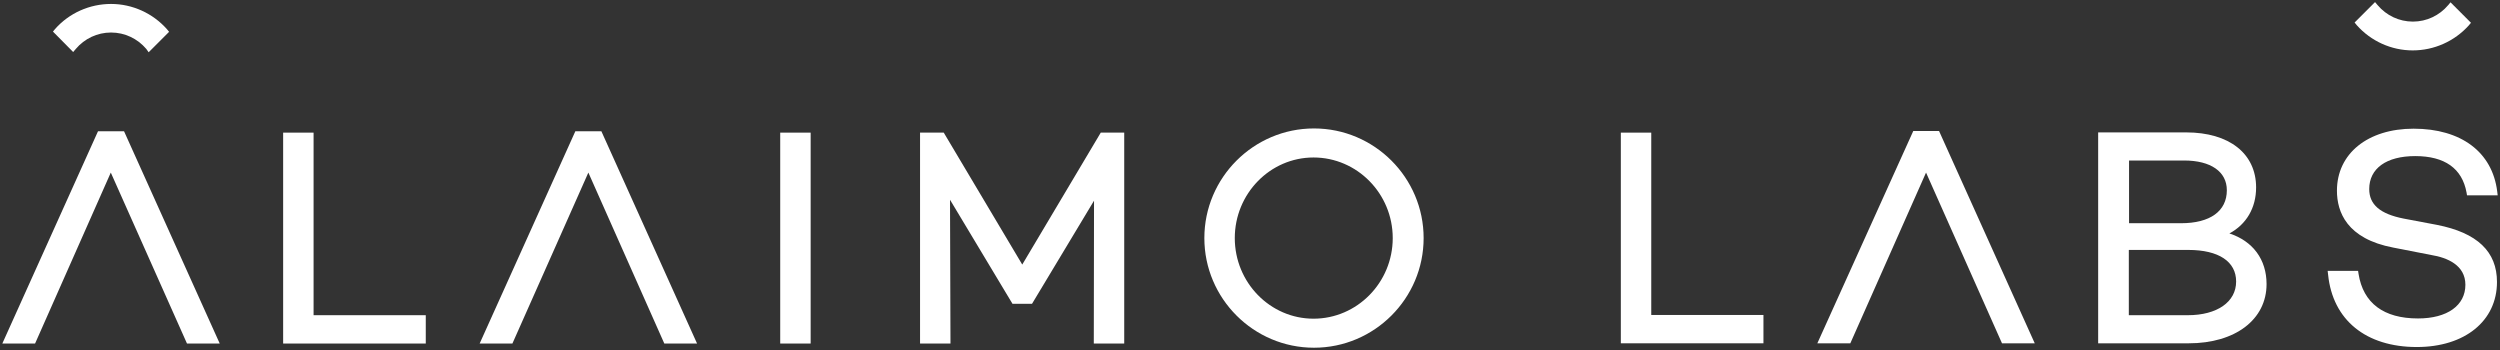 <?xml version="1.0" encoding="utf-8"?>
<!-- Generator: Adobe Illustrator 19.0.0, SVG Export Plug-In . SVG Version: 6.00 Build 0)  -->
<svg version="1.1" id="Alaimo_Labs_Logo" xmlns="http://www.w3.org/2000/svg" xmlns:xlink="http://www.w3.org/1999/xlink" x="0px"
	 y="0px" viewBox="0 0 1076.3 150.7" style="enable-background:new 0 0 1076.3 150.7;" xml:space="preserve">
<rect x="0" y="0" width="1076.3" height="150.7" fill="#333333" stroke="none"/>
<style type="text/css">
	.st0{fill:#FFFFFF;}
</style>
<g id="XMLID_6_">
	<g id="XMLID_938_">
		<g id="XMLID_942_">
			<path id="XMLID_953_" class="st0" d="M903.3,147.8V57h37.9c18.5,0,30.1,9.1,30.1,23.7c0,8.8-4.2,15.9-11.5,19.8
				c10.1,3.3,16,11.2,16,21.8c0,15.3-13.5,25.5-33.5,25.5H903.3z M941.9,135.7c12.6,0,20.8-5.7,20.8-14.5c0-8.6-7.5-13.6-20.6-13.6
				h-25.6v28.1H941.9z M939,96.1c12.5,0,19.7-5.2,19.7-14.2c0-8-6.9-12.8-18.4-12.8h-23.7v27H939z"/>
			<path id="XMLID_951_" class="st0" d="M1040.5,149.4c-21.9,0-36.2-11.6-38.2-31.1l-0.2-1.7h13.1l0.2,1.3
				c2,12.6,10.8,19.2,25.6,19.2c12.6,0,20.4-5.6,20.4-14.5c0-8.5-7.9-11.7-14.6-12.8l-16.4-3.2c-20.1-3.8-24.3-15.4-24.3-24.5
				c0-16,13.3-26.7,33-26.7c20.5,0,33.9,10.1,36,27l0.2,1.7h-13.2l-0.2-1.2c-1.9-10.4-9.4-15.7-22.1-15.7
				c-12.4,0-19.8,5.3-19.8,14.2c0,6.7,4.7,10.7,14.8,12.7l14.3,2.7c17.4,3.4,25.9,11.5,25.9,24.6
				C1075,138.2,1061.1,149.4,1040.5,149.4z"/>
			<polygon id="XMLID_950_" class="st0" points="121.9,147.9 121.9,57.1 135,57.1 135,135.7 183.3,135.7 183.3,147.9 			"/>
			<rect id="XMLID_949_" x="335.9" y="57.1" class="st0" width="13.1" height="90.8"/>
			<polygon id="XMLID_948_" class="st0" points="470.9,147.9 471,86.4 444.3,130.8 435.9,130.8 409,86 409.2,147.9 396.1,147.9 
				396.1,57.1 406.3,57.1 440.1,113.9 473.9,57.1 484,57.1 484,147.9 			"/>
			<path id="XMLID_945_" class="st0" d="M565.7,149.7c-26,0-47.2-21.2-47.2-47.2s21.2-47.2,47.2-47.2c26,0,47.2,21.2,47.2,47.2
				S591.7,149.7,565.7,149.7z M565.5,67.8c-18.7,0-33.9,15.6-33.9,34.7c0,19.1,15.2,34.7,33.9,34.7c18.8,0,34.1-15.6,34.1-34.7
				C599.6,83.4,584.3,67.8,565.5,67.8z"/>
			<polygon id="XMLID_944_" class="st0" points="80.5,147.9 47.7,74.3 15.1,147.9 1,147.9 42.2,56.5 53.4,56.5 94.6,147.9 			"/>
			<polygon id="XMLID_943_" class="st0" points="286,147.9 253.3,74.3 220.6,147.9 206.5,147.9 247.7,56.5 258.9,56.5 300.1,147.9 
							"/>
		</g>
		<g id="XMLID_939_">
			<polygon id="XMLID_941_" class="st0" points="697.8,147.8 697.8,57.1 710.9,57.1 710.9,135.6 759.2,135.6 759.2,147.8 			"/>
			<polygon id="XMLID_940_" class="st0" points="861.9,147.8 829.2,74.3 796.6,147.8 782.4,147.8 823.7,56.4 834.8,56.4 876,147.8 
							"/>
		</g>
	</g>
	<g id="XMLID_936_">
		<path id="XMLID_937_" class="st0" d="M22.8,13.6l0.9-1.1C29.8,5.6,38.6,1.7,47.8,1.7s18,4,24.1,10.9l0.9,1.1l-8.8,8.8L63,21.1
			c-3.8-4.5-9.3-7.1-15.2-7.1c-5.9,0-11.4,2.6-15.2,7.1l-1.1,1.3L22.8,13.6z"/>
	</g>
	<g id="XMLID_7_">
		<path id="XMLID_695_" class="st0" d="M1038.7,21.7c-9.2,0-18-4-24.1-10.9l-0.9-1.1l8.8-8.8l1.1,1.3c3.8,4.5,9.3,7.1,15.2,7.1
			c5.9,0,11.4-2.6,15.2-7.1L1055,1l8.8,8.8l-0.9,1.1C1056.7,17.8,1047.9,21.7,1038.7,21.7z"/>
	</g>
</g>
</svg>
